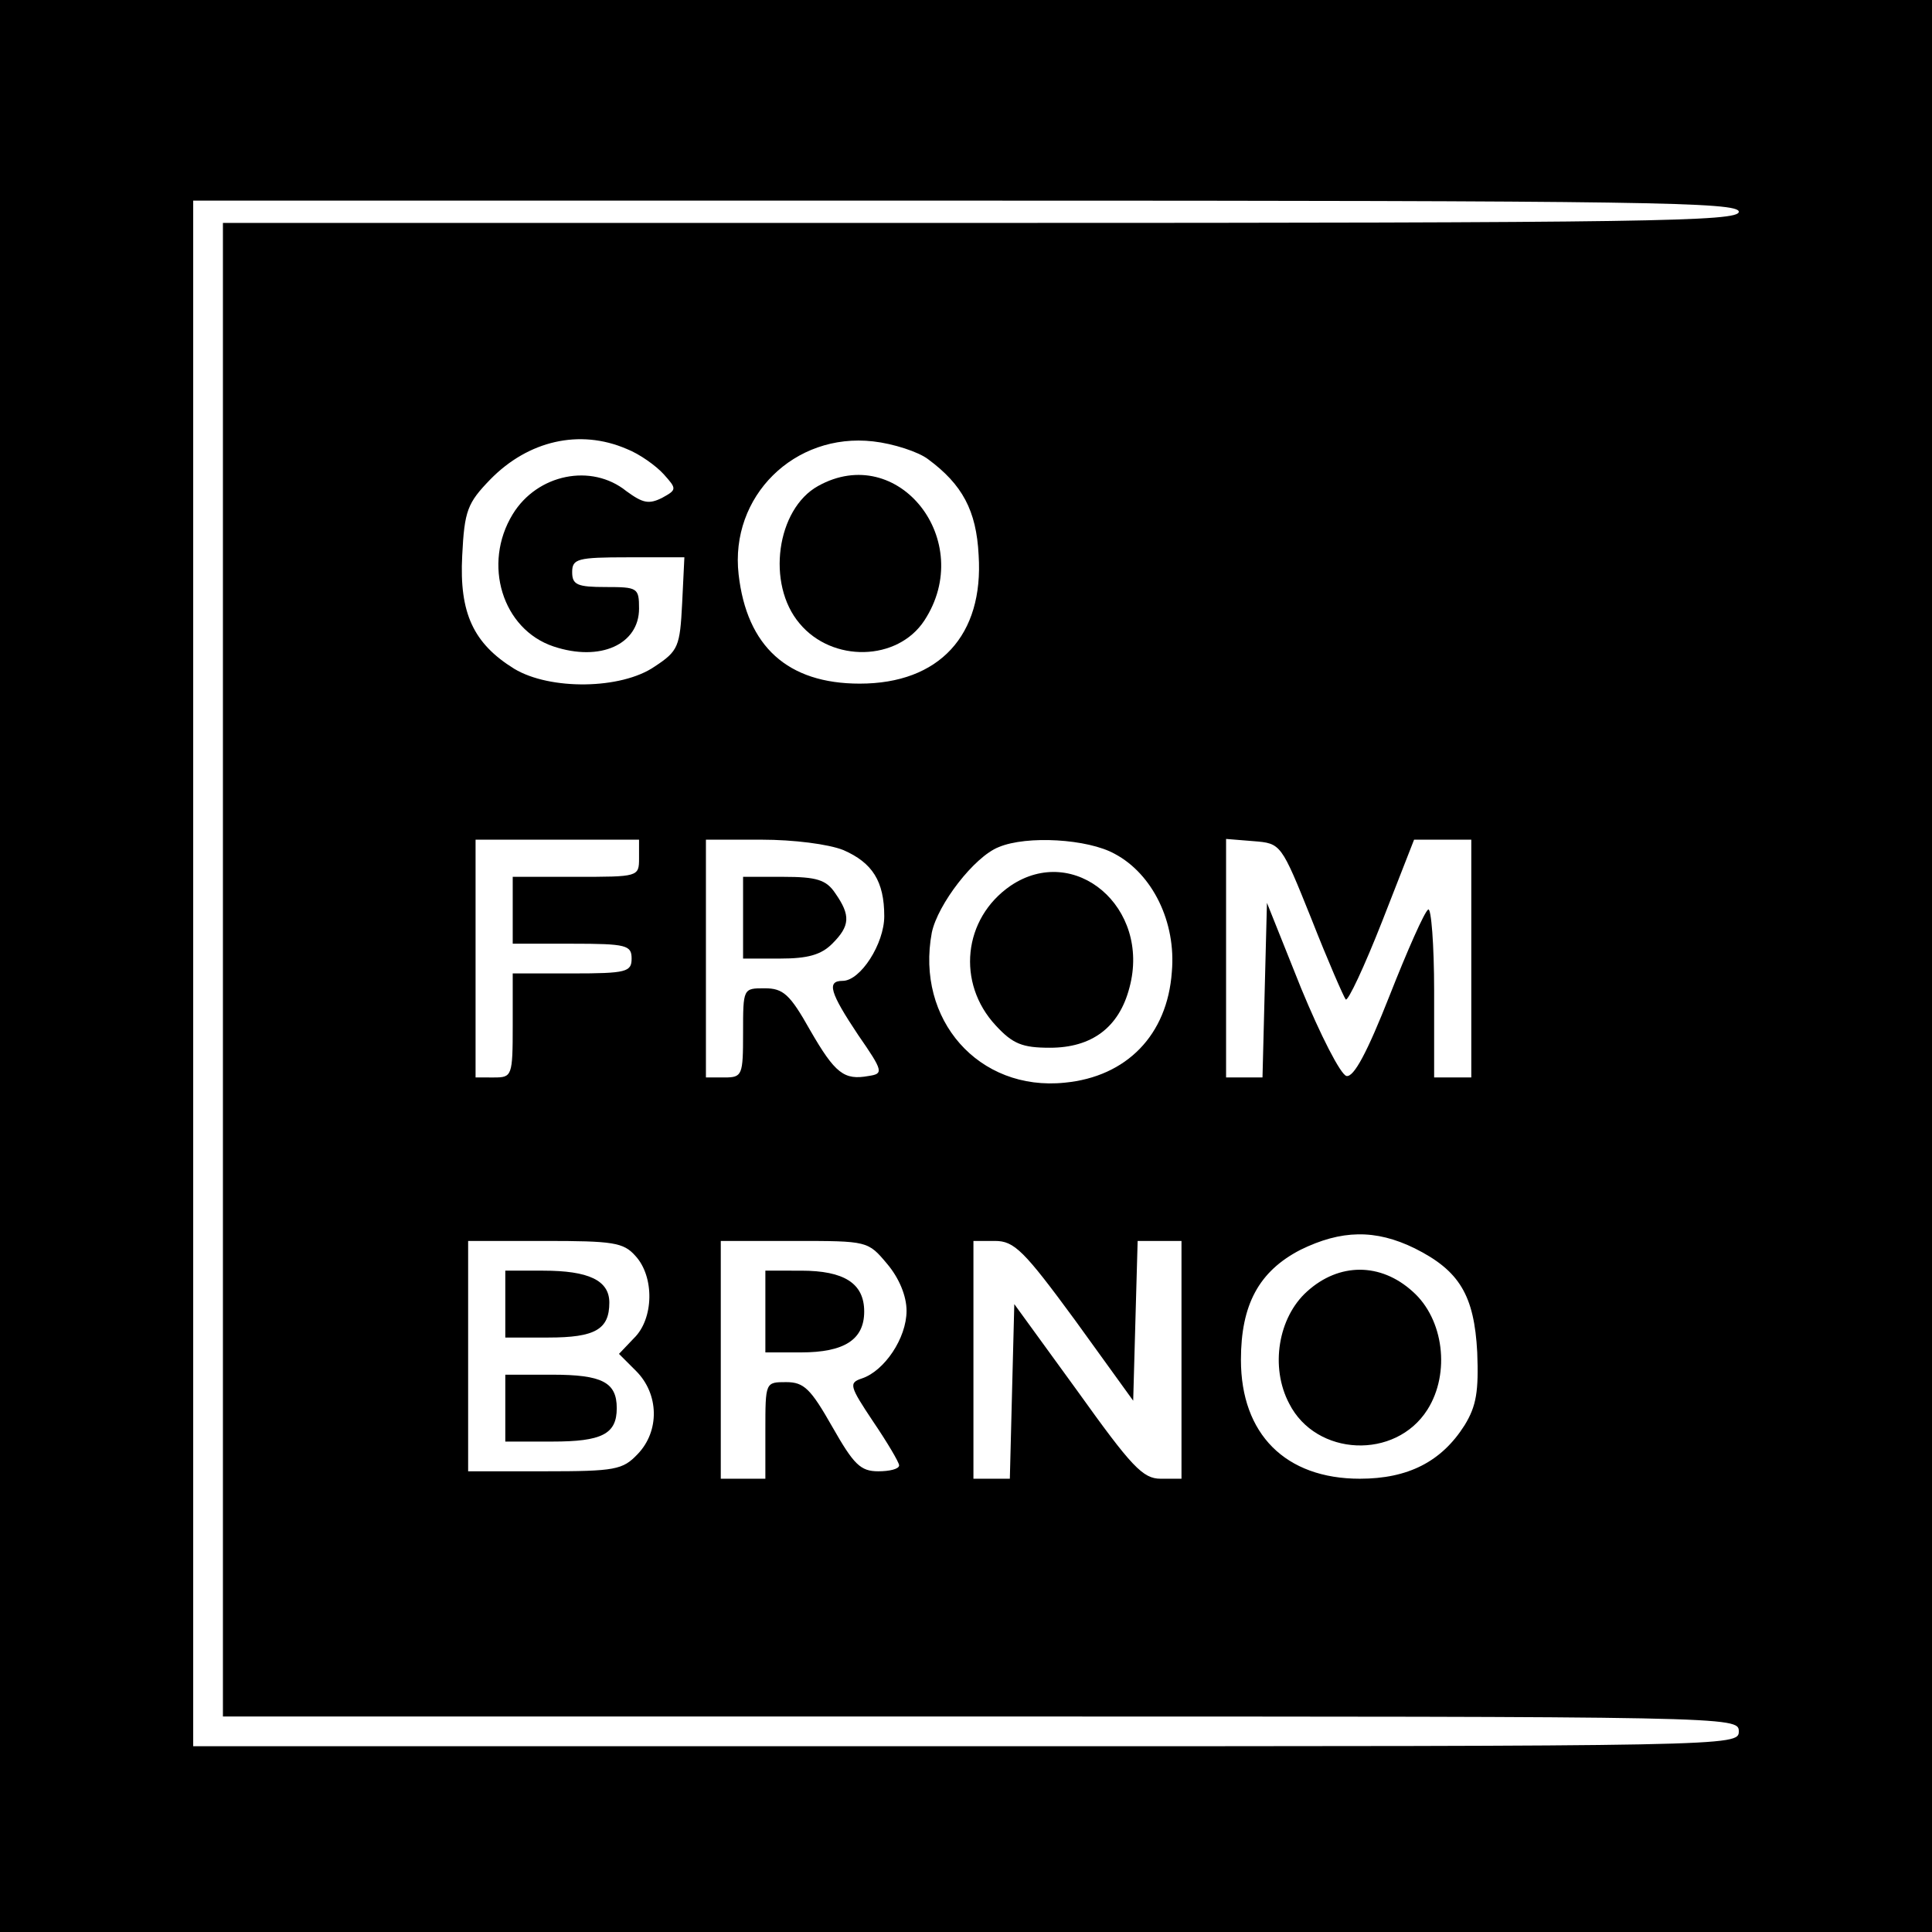 <svg version="1" xmlns="http://www.w3.org/2000/svg" width="346.667" height="346.667" viewBox="0 0 260 260"><path d="M0 130v130h260V0H0v130zM234 28.5c0 1.3-12 1.5-102 1.5H30v201h102c101.3 0 102 0 102 2s-.7 2-104 2H26V27h104c91.8 0 104 .2 104 1.5zM84.3 60.4c1.8.7 4 2.3 5 3.4 1.8 2 1.8 2.1-.2 3.2-1.8.9-2.6.7-4.8-.9-4.7-3.8-12-2.3-15.3 3.1-4.1 6.7-1.4 15.5 5.5 17.8 6.3 2.1 11.5-.3 11.5-5.1 0-2.8-.2-2.9-4.5-2.9-3.8 0-4.5-.3-4.5-2 0-1.8.7-2 7.5-2h7.6l-.3 6.2c-.3 5.8-.5 6.4-3.7 8.5-4.5 3.1-14.1 3.2-18.9.3-5.5-3.4-7.4-7.5-7-15.2.3-6.1.7-7.1 3.8-10.3 5.1-5.2 12-6.8 18.3-4.1zm40.6 1.4c4.6 3.4 6.5 6.9 6.8 12.9.7 10.8-5.3 17.3-16 17.3-9.7 0-15.2-5-16.3-14.7-1.2-10.5 7.5-19.1 18.1-17.9 2.7.3 6.1 1.4 7.4 2.4zM86 115.5c0 2.5-.1 2.5-8.5 2.5H69v9h8c7.3 0 8 .2 8 2s-.7 2-8 2h-8v7c0 6.8-.1 7-2.5 7H64v-32h22v2.5zm27.5-1.1c3.9 1.7 5.5 4.2 5.5 8.9 0 3.7-3.2 8.7-5.6 8.7-2.2 0-1.7 1.6 2.1 7.3 3.4 4.9 3.4 5.2 1.4 5.5-3.3.6-4.5-.3-7.9-6.2-2.7-4.8-3.6-5.6-6.1-5.6-2.9 0-2.9 0-2.9 6 0 5.7-.1 6-2.5 6H95v-32h7.5c4.3 0 9 .6 11 1.4zm36.5.5c5.1 2.7 8.3 9.2 7.7 15.9-.6 8.5-6.1 14.1-14.4 14.9-11.6 1.2-20.1-8.5-17.9-20.2.8-3.8 5.7-10.2 9-11.5 3.8-1.6 12-1.1 15.6.9zm26.5 8.8c2.2 5.6 4.3 10.4 4.6 10.8.3.3 2.5-4.4 4.9-10.5l4.3-11H198v32h-5v-11.6c0-6.3-.4-11.3-.8-11-.5.3-2.8 5.5-5.2 11.6-3 7.6-4.8 11-5.8 10.8-.8-.2-3.5-5.5-6.1-11.8l-4.6-11.5-.3 11.7-.3 11.8H165v-32.1l3.7.3c3.7.3 3.7.3 7.8 10.5zm13.9 44.3c6 3 8 6.3 8.4 14 .2 5.2-.1 7.2-1.7 9.8-3.1 4.9-7.6 7.2-14.1 7.2-10 0-16-6-16-16 0-7.4 2.4-11.9 8-14.8 5.5-2.7 10.1-2.8 15.4-.2zm-104.9 1c2.6 2.8 2.5 8.5-.2 11.1l-2 2.1 2.3 2.3c3.1 3.1 3.2 8.1.2 11.2-2 2.1-3 2.3-12.5 2.3H63v-31h10.3c9.2 0 10.6.2 12.2 2zm33.9 1.1c1.6 1.9 2.6 4.3 2.6 6.3 0 3.7-3 8.1-6 9.1-1.8.6-1.7 1 1.5 5.8 1.9 2.8 3.5 5.5 3.5 5.9 0 .5-1.3.8-2.8.8-2.4 0-3.3-.9-6.2-6-2.9-5.1-3.8-6-6.2-6-2.8 0-2.8 0-2.8 6.5v6.5h-6v-32h9.9c9.9 0 9.9 0 12.5 3.1zm25.3 7.6l7.8 10.8.3-10.8.3-10.7h5.9v32h-2.8c-2.4 0-3.9-1.6-11.2-11.8l-8.5-11.7-.3 11.7-.3 11.8H131v-32h2.9c2.6 0 3.9 1.3 10.8 10.7z"/><path d="M110.1 65.4c-5.6 3.1-7 13.2-2.5 18.5 4.4 5.3 13.2 5.1 16.8-.4 7-10.7-3.5-24.1-14.3-18.1zM100 123.5v5.5h5c3.7 0 5.5-.5 7-2 2.4-2.4 2.5-3.8.4-6.8-1.2-1.8-2.5-2.2-7-2.2H100v5.5zM136 119.2c-6.4 4.4-7.3 13.1-2 18.8 2.3 2.5 3.6 3 7.3 3 5.6 0 9.3-2.7 10.7-8.1 2.9-10.8-7.4-19.5-16-13.7zM175.9 173.8c-3.9 3.5-5 10.2-2.4 15.1 3.6 7.1 14.3 7.6 18.6.8 3.1-4.9 2.2-12.2-2-15.9-4.3-3.9-9.9-3.9-14.2 0zM68 175.5v4.5h5.8c6.3 0 8.2-1.1 8.2-4.7 0-3-2.8-4.3-8.9-4.3H68v4.5zM68 189.5v4.5h6.3c6.7 0 8.7-1 8.7-4.5s-2-4.5-8.7-4.5H68v4.5zM103 176.5v5.5h4.8c5.8 0 8.5-1.7 8.5-5.5s-2.7-5.5-8.5-5.5H103v5.5z"/></svg>